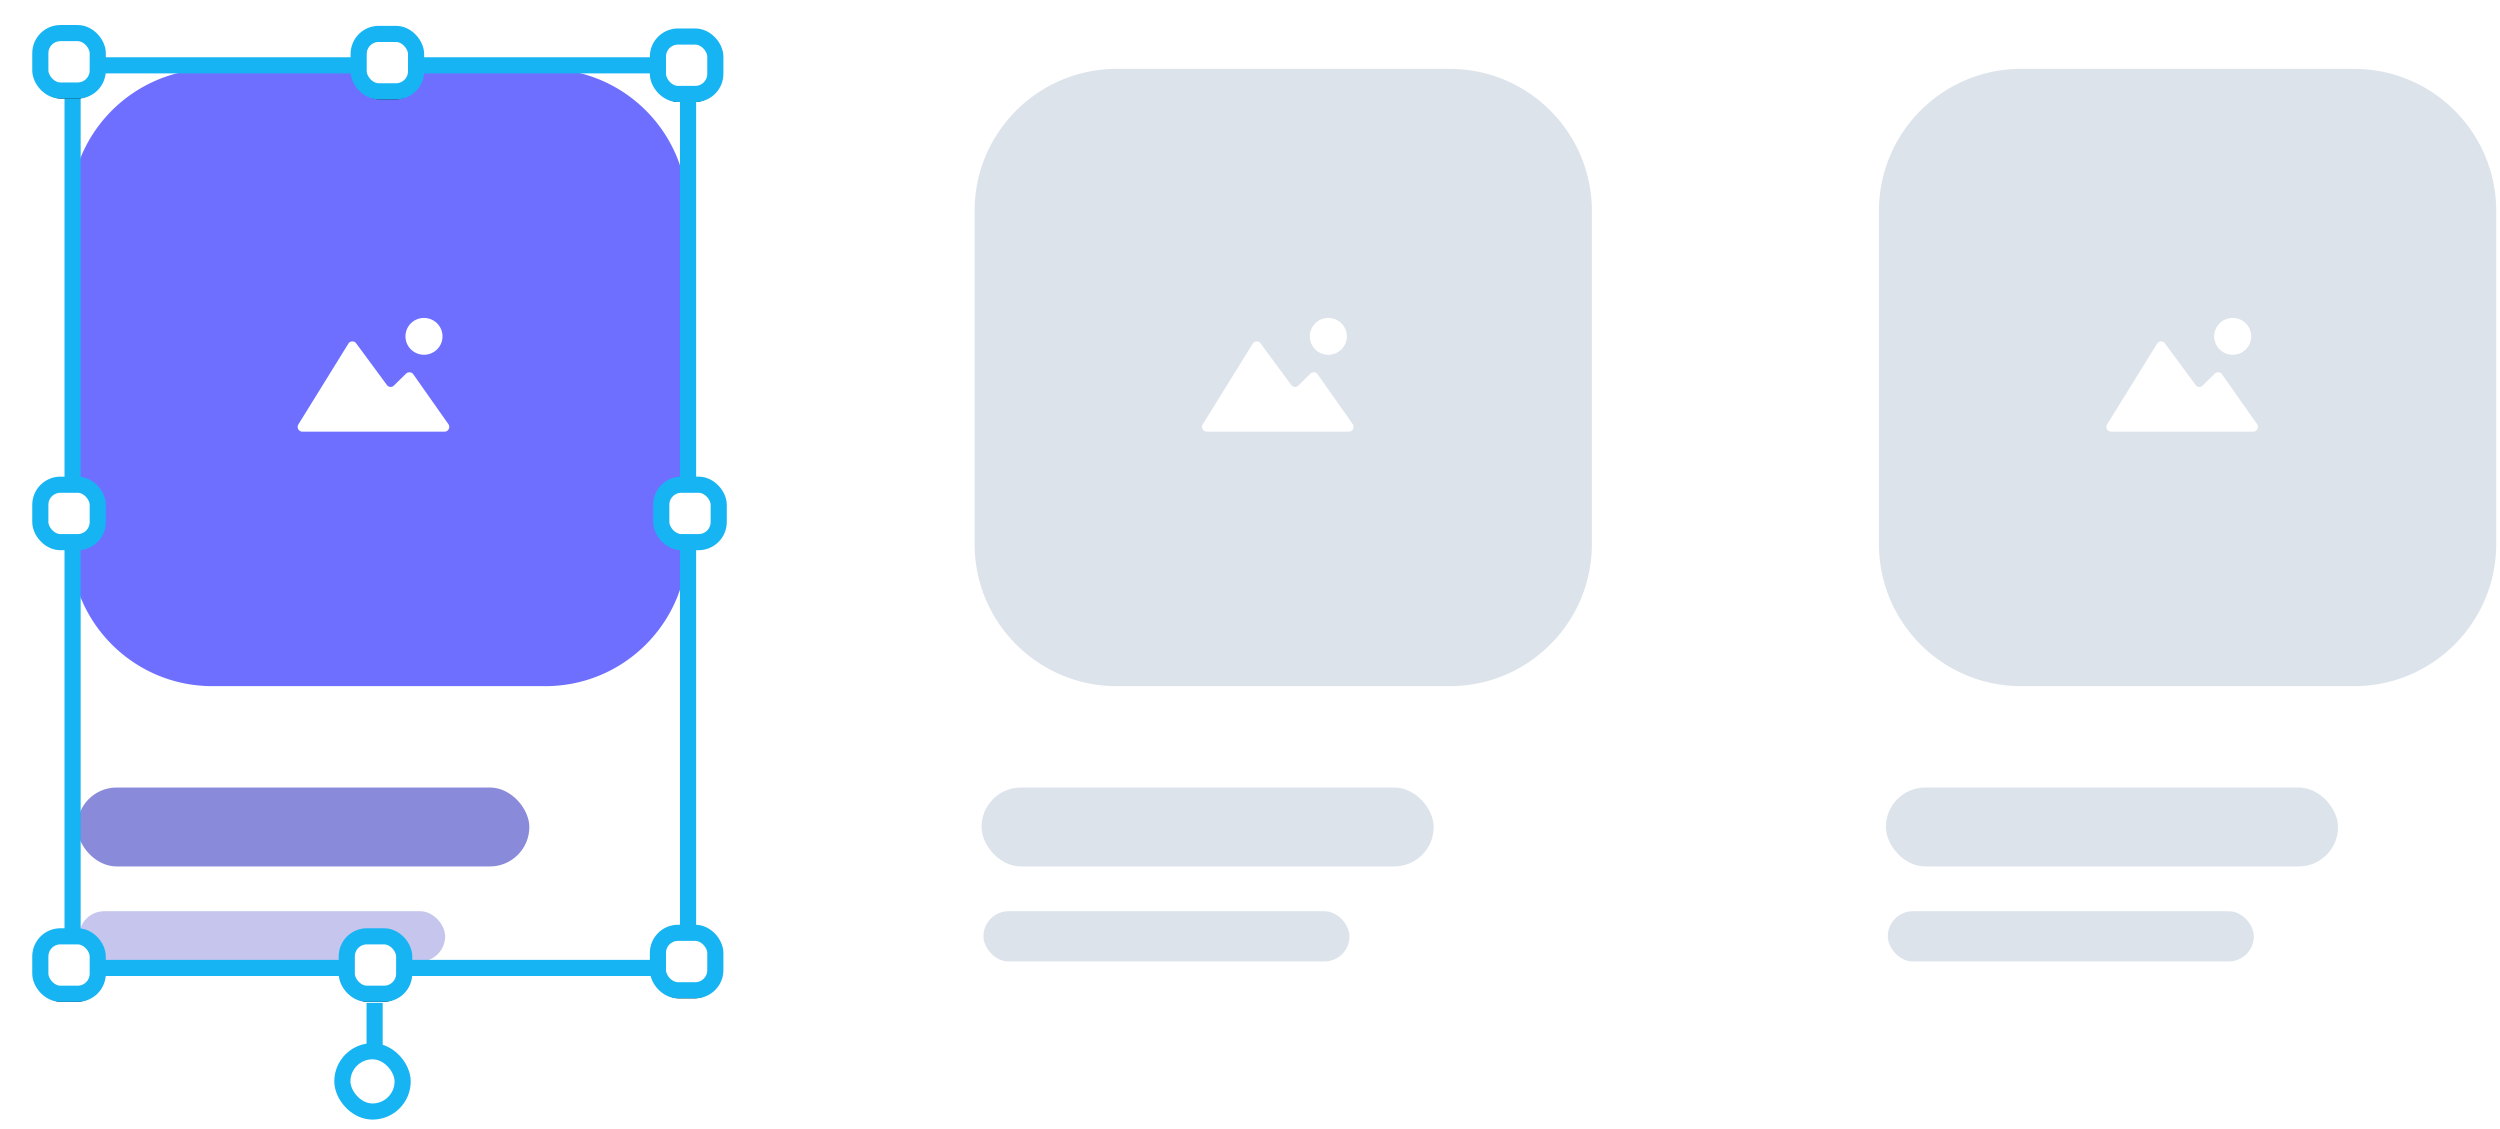 <svg width="310" height="140" viewBox="0 0 310 140" xmlns="http://www.w3.org/2000/svg" xmlns:xlink="http://www.w3.org/1999/xlink"><title>Group 123</title><defs><rect id="b" width="7.12" height="7.12" rx="2.492"/><filter x="-105.3%" y="-91.3%" width="310.7%" height="310.7%" filterUnits="objectBoundingBox" id="a"><feMorphology radius="1" operator="dilate" in="SourceAlpha" result="shadowSpreadOuter1"/><feOffset dy="1" in="shadowSpreadOuter1" result="shadowOffsetOuter1"/><feGaussianBlur stdDeviation="2" in="shadowOffsetOuter1" result="shadowBlurOuter1"/><feComposite in="shadowBlurOuter1" in2="SourceAlpha" operator="out" result="shadowBlurOuter1"/><feColorMatrix values="0 0 0 0 0 0 0 0 0 0 0 0 0 0 0 0 0 0 0.088 0" in="shadowBlurOuter1"/></filter><rect id="d" x="39.473" y=".1" width="7.12" height="7.12" rx="2.492"/><filter x="-105.3%" y="-91.3%" width="310.7%" height="310.7%" filterUnits="objectBoundingBox" id="c"><feMorphology radius="1" operator="dilate" in="SourceAlpha" result="shadowSpreadOuter1"/><feOffset dy="1" in="shadowSpreadOuter1" result="shadowOffsetOuter1"/><feGaussianBlur stdDeviation="2" in="shadowOffsetOuter1" result="shadowBlurOuter1"/><feComposite in="shadowBlurOuter1" in2="SourceAlpha" operator="out" result="shadowBlurOuter1"/><feColorMatrix values="0 0 0 0 0 0 0 0 0 0 0 0 0 0 0 0 0 0 0.088 0" in="shadowBlurOuter1"/></filter><rect id="f" x="76.581" y=".426" width="7.12" height="7.12" rx="2.492"/><filter x="-105.3%" y="-91.3%" width="310.7%" height="310.7%" filterUnits="objectBoundingBox" id="e"><feMorphology radius="1" operator="dilate" in="SourceAlpha" result="shadowSpreadOuter1"/><feOffset dy="1" in="shadowSpreadOuter1" result="shadowOffsetOuter1"/><feGaussianBlur stdDeviation="2" in="shadowOffsetOuter1" result="shadowBlurOuter1"/><feComposite in="shadowBlurOuter1" in2="SourceAlpha" operator="out" result="shadowBlurOuter1"/><feColorMatrix values="0 0 0 0 0 0 0 0 0 0 0 0 0 0 0 0 0 0 0.088 0" in="shadowBlurOuter1"/></filter><rect id="h" x="76.581" y="111.566" width="7.12" height="7.12" rx="2.492"/><filter x="-105.3%" y="-91.3%" width="310.7%" height="310.7%" filterUnits="objectBoundingBox" id="g"><feMorphology radius="1" operator="dilate" in="SourceAlpha" result="shadowSpreadOuter1"/><feOffset dy="1" in="shadowSpreadOuter1" result="shadowOffsetOuter1"/><feGaussianBlur stdDeviation="2" in="shadowOffsetOuter1" result="shadowBlurOuter1"/><feComposite in="shadowBlurOuter1" in2="SourceAlpha" operator="out" result="shadowBlurOuter1"/><feColorMatrix values="0 0 0 0 0 0 0 0 0 0 0 0 0 0 0 0 0 0 0.088 0" in="shadowBlurOuter1"/></filter><rect id="j" y="112" width="7.12" height="7.12" rx="2.492"/><filter x="-105.3%" y="-91.3%" width="310.7%" height="310.7%" filterUnits="objectBoundingBox" id="i"><feMorphology radius="1" operator="dilate" in="SourceAlpha" result="shadowSpreadOuter1"/><feOffset dy="1" in="shadowSpreadOuter1" result="shadowOffsetOuter1"/><feGaussianBlur stdDeviation="2" in="shadowOffsetOuter1" result="shadowBlurOuter1"/><feComposite in="shadowBlurOuter1" in2="SourceAlpha" operator="out" result="shadowBlurOuter1"/><feColorMatrix values="0 0 0 0 0 0 0 0 0 0 0 0 0 0 0 0 0 0 0.088 0" in="shadowBlurOuter1"/></filter><rect id="l" x="38" y="112" width="7.12" height="7.12" rx="2.492"/><filter x="-105.3%" y="-91.3%" width="310.7%" height="310.7%" filterUnits="objectBoundingBox" id="k"><feMorphology radius="1" operator="dilate" in="SourceAlpha" result="shadowSpreadOuter1"/><feOffset dy="1" in="shadowSpreadOuter1" result="shadowOffsetOuter1"/><feGaussianBlur stdDeviation="2" in="shadowOffsetOuter1" result="shadowBlurOuter1"/><feComposite in="shadowBlurOuter1" in2="SourceAlpha" operator="out" result="shadowBlurOuter1"/><feColorMatrix values="0 0 0 0 0 0 0 0 0 0 0 0 0 0 0 0 0 0 0.088 0" in="shadowBlurOuter1"/></filter></defs><g fill="none" fill-rule="evenodd"><g transform="translate(8.418 8.45)"><rect fill="#3D3DC3" opacity=".6" x="1.151" y="89.201" width="56.07" height="9.79" rx="4.895"/><rect fill="#3D3DC3" opacity=".3" x="1.389" y="104.541" width="45.39" height="6.23" rx="3.115"/><path d="M59.21.092c9.732 0 17.622 7.89 17.622 17.622V59.01c0 9.733-7.89 17.622-17.622 17.622H17.914C8.18 76.632.292 68.742.292 59.01V17.714C.292 7.982 8.182.092 17.914.092H59.21zM35.684 34.045a.583.583 0 0 0-.908.122l-6.202 10.02-.04.076a.594.594 0 0 0 .549.814h17.633l.09-.008c.408-.067.632-.58.373-.929l-4.35-6.18-.062-.078c-.205-.21-.568-.227-.818-.016l-1.527 1.498-.067.058a.572.572 0 0 1-.812-.151l-3.796-5.15zm8.473-3.068a2.29 2.29 0 0 0-2.298 2.28 2.29 2.29 0 0 0 2.298 2.282 2.29 2.29 0 0 0 2.297-2.281 2.29 2.29 0 0 0-2.297-2.28z" fill="#6F6FFF"/></g><g transform="translate(5 4.104)"><path stroke="#16B4F2" stroke-width="2" d="M4 4h76.32v111.92H4z"/><g stroke-linecap="round"><use fill="#000" filter="url(#a)" xlink:href="#b"/><use stroke="#16B4F2" stroke-width="2" fill="#FFF" xlink:href="#b"/></g><g stroke-linecap="round"><use fill="#000" filter="url(#c)" xlink:href="#d"/><use stroke="#16B4F2" stroke-width="2" fill="#FFF" xlink:href="#d"/></g><g stroke-linecap="round"><use fill="#000" filter="url(#e)" xlink:href="#f"/><use stroke="#16B4F2" stroke-width="2" fill="#FFF" xlink:href="#f"/></g><rect stroke="#16B4F2" stroke-width="2" fill="#FFF" stroke-linecap="round" x="77" y="56" width="7.12" height="7.12" rx="2.492"/><rect stroke="#16B4F2" stroke-width="2" fill="#FFF" stroke-linecap="round" y="56" width="7.12" height="7.12" rx="2.492"/><g stroke-linecap="round"><use fill="#000" filter="url(#g)" xlink:href="#h"/><use stroke="#16B4F2" stroke-width="2" fill="#FFF" xlink:href="#h"/></g><g stroke-linecap="round"><use fill="#000" filter="url(#i)" xlink:href="#j"/><use stroke="#16B4F2" stroke-width="2" fill="#FFF" xlink:href="#j"/></g><g stroke-linecap="round"><use fill="#000" filter="url(#k)" xlink:href="#l"/><use stroke="#16B4F2" stroke-width="2" fill="#FFF" xlink:href="#l"/></g><g transform="translate(37.453 120.25)"><rect stroke="#16B4F2" stroke-width="2" fill="#FFF" stroke-linecap="round" y="6" width="7.476" height="7.476" rx="3.738"/><path fill="#16B4F2" d="M3 0h2v6H3z"/></g></g><g transform="translate(120.558 8.45)" fill="#DCE3EB"><rect x="1.151" y="89.201" width="56.07" height="9.79" rx="4.895"/><rect x="1.389" y="104.541" width="45.39" height="6.23" rx="3.115"/><path d="M59.21.092c9.732 0 17.622 7.89 17.622 17.622V59.01c0 9.733-7.89 17.622-17.622 17.622H17.914C8.18 76.632.292 68.742.292 59.01V17.714C.292 7.982 8.182.092 17.914.092H59.21zM35.684 34.045a.583.583 0 0 0-.908.122l-6.202 10.02-.04.076a.594.594 0 0 0 .549.814h17.633l.09-.008c.408-.067.632-.58.373-.929l-4.35-6.18-.062-.078c-.205-.21-.568-.227-.818-.016l-1.527 1.498-.067.058a.572.572 0 0 1-.812-.151l-3.796-5.15zm8.473-3.068a2.29 2.29 0 0 0-2.298 2.28 2.29 2.29 0 0 0 2.298 2.282 2.29 2.29 0 0 0 2.297-2.281 2.29 2.29 0 0 0-2.297-2.28z"/></g><g transform="translate(232.698 8.45)" fill="#DCE3EB"><rect x="1.151" y="89.201" width="56.07" height="9.79" rx="4.895"/><rect x="1.389" y="104.541" width="45.39" height="6.23" rx="3.115"/><path d="M59.21.092c9.732 0 17.622 7.89 17.622 17.622V59.01c0 9.733-7.89 17.622-17.622 17.622H17.914C8.18 76.632.292 68.742.292 59.01V17.714C.292 7.982 8.182.092 17.914.092H59.21zM35.684 34.045a.583.583 0 0 0-.908.122l-6.202 10.02-.04.076a.594.594 0 0 0 .549.814h17.633l.09-.008c.408-.067.632-.58.373-.929l-4.35-6.18-.062-.078c-.205-.21-.568-.227-.818-.016l-1.527 1.498-.067.058a.572.572 0 0 1-.812-.151l-3.796-5.15zm8.473-3.068a2.29 2.29 0 0 0-2.298 2.28 2.29 2.29 0 0 0 2.298 2.282 2.29 2.29 0 0 0 2.297-2.281 2.29 2.29 0 0 0-2.297-2.28z"/></g></g></svg>